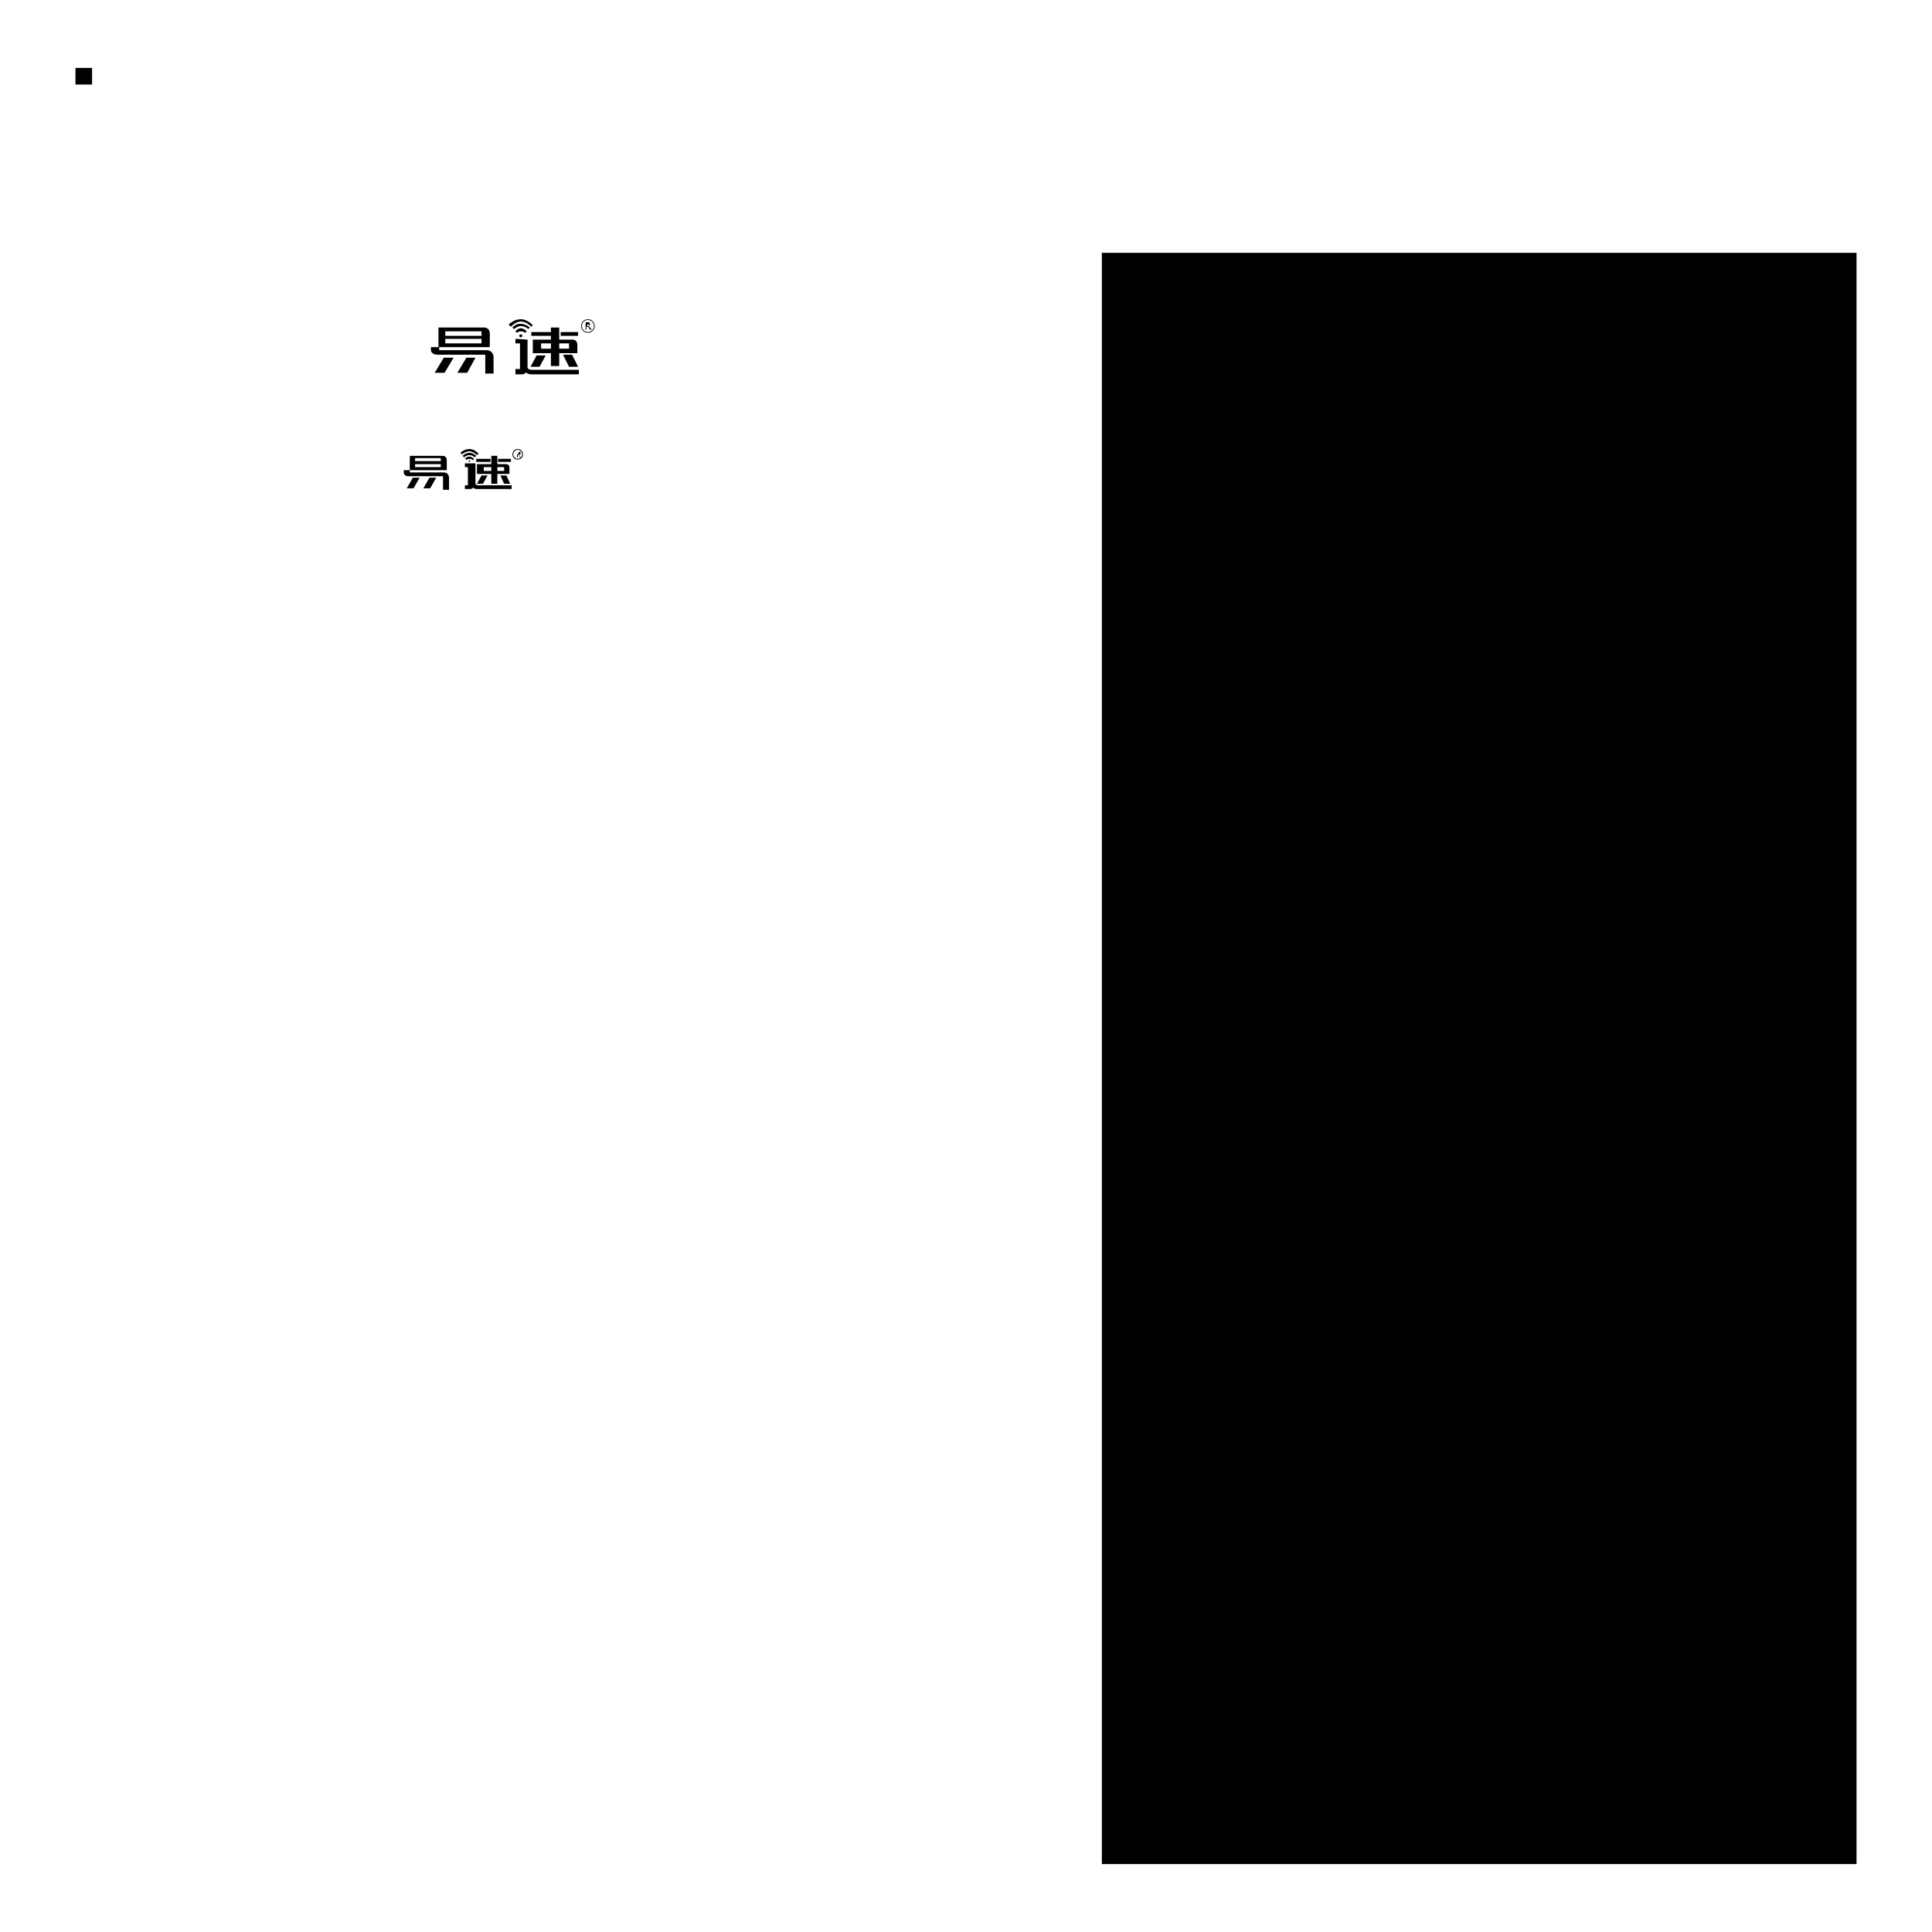 <?xml version="1.0" encoding="utf-8"?>
<!-- Svg Vector Icons : http://www.onlinewebfonts.com/icon -->
<!DOCTYPE svg PUBLIC "-//W3C//DTD SVG 1.1//EN" "http://www.w3.org/Graphics/SVG/1.1/DTD/svg11.dtd">
<svg version="1.1" xmlns="http://www.w3.org/2000/svg" xmlns:xlink="http://www.w3.org/1999/xlink" x="0px" y="0px" viewBox="0 0 256 256" enable-background="new 0 0 256 256" xml:space="preserve">
<g><g><path fill="#000000" d="M132.7,125.3L132.7,125.3l0,3.5h0V125.3z"/><path fill="#000000" d="M146,33.5h100V247H146V33.5z"/><path fill="#000000" d="M159.1,53.7c0.6,0.2-0.1,1.3-0.6,0.8C158.8,54.3,159,54.1,159.1,53.7z"/><path fill="#000000" d="M160.1,51.2c0.6,0,0.4,0.7,0.1,1c-0.1,0-0.3,0-0.4,0C160,51.8,160.2,51.6,160.1,51.2z"/><path fill="#000000" d="M159,50.5c-1.1,0.2-2.1,1.2-2.1,2.5c0,0.6,0.2,1.4,0.8,1.5c-1.3-1.6-0.2-3.9,1.7-3.9c1.2,0,2.2,1,2.2,2.3c0,1.4-1.2,2.4-2.6,2.3c-0.4,0-0.9-0.2-0.8-0.7c0.3,0,0.7-0.3,0.7-0.7c-0.2-0.3,0-1.2,0.4-1.5c0.1-0.1,0.4-0.1,0.5-0.2c0.2-0.2,0.1-0.6,0.1-0.8c-0.7-0.2-1,0.4-1.3,1c-0.3,0.5-0.6,1.2-0.7,1.7c0,0.1,0.1,0.3,0.1,0.4c0,0.2-0.2,0.3-0.2,0.6c0.1,0.5,0.8,0.7,1.4,0.7c1.3,0,2.3-0.9,2.5-2.2c0.2-1.4-0.7-2.4-2.1-2.8"/><path fill="#000000" d="M168.8,42.2l-0.2-0.2c0,0,0.3-0.4,0.8-0.4c0.5,0,0.8,0.4,0.8,0.4l-0.2,0.2c0,0-0.3-0.3-0.6-0.3C169.1,41.9,168.8,42.2,168.8,42.2z"/><path fill="#000000" d="M168.1,41.5l0.3,0.3c0,0,0.5-0.5,1-0.5c0,0,0.6,0,1.1,0.5l0.3-0.3c0,0-0.6-0.6-1.3-0.6C168.6,40.9,168.1,41.5,168.1,41.5z"/><path fill="#000000" d="M167.9,41.2l-0.3-0.3c0,0,0.8-0.8,1.8-0.8c1,0,1.7,0.8,1.7,0.8l-0.3,0.2c0,0-0.7-0.7-1.5-0.7C168.6,40.6,167.9,41.2,167.9,41.2z"/><path fill="#000000" d="M174.9,42h2.4v0.6h-2.4V42z"/><path fill="#000000" d="M168.5,43v0.7h0.6v3.6h-0.6v0.7h1c0,0,0.4,0,0.5-0.3c0,0,0.1,0.3,0.7,0.3s6.7,0,6.7,0v-0.7h-2.1h-4.1h-0.4c0,0-0.6,0-0.6-0.3c0-0.3,0-3.9,0-3.9H168.5L168.5,43z"/><path fill="#000000" d="M170.8,42h2.8v0.6h-2.8V42z"/><path fill="#000000" d="M171,43.1h5.7c0,0,0.6,0,0.6,0.7s0,1.1,0,1.1H171V43.1z M176.1,43.6h-3.9v0.7h3.9V43.6z"/><path fill="#000000" d="M173.6,41.5h1.2v5.4h-1.2V41.5z"/><path fill="#000000" d="M172,46.9h-1.3l0.8-1.6h1.3L172,46.9z"/><path fill="#000000" d="M176.2,46.9h1.3l-0.8-1.6h-1.3L176.2,46.9z"/><path fill="#000000" d="M158.6,47.8h-1.3l1.2-2.1h1.3L158.6,47.8z"/><path fill="#000000" d="M161.7,47.8h-1.3l1.3-2.1h1.3L161.7,47.8z"/><path fill="#000000" d="M157.7,41.4h6.5c0,0,0.7,0.1,0.7,0.9c0,0.8,0,1.9,0,1.9h-7.2L157.7,41.4L157.7,41.4z M163.8,42h-5.1v0.6h5.1V42z M163.8,43h-5.1v0.6h5.1V43z"/><path fill="#000000" d="M156.6,44.2v0.4c0,0,0,0.7,0.9,0.7c1,0,6.7,0,6.7,0v1.3l0,0l0,0V48h1.1v-2.3c0,0,0-1-1-1c-0.9,0-6.6,0-6.6,0v-0.4H156.6z"/><path fill="#000000" d="M169.6,42.5c0,0.1-0.1,0.2-0.2,0.2c-0.1,0-0.2-0.1-0.2-0.2c0-0.1,0.1-0.2,0.2-0.2S169.6,42.4,169.6,42.5z"/><path fill="#000000" d="M179.8,41.2c0,0.5-0.4,1-1,1s-1-0.4-1-1c0-0.5,0.4-1,1-1S179.8,40.6,179.8,41.2z M178.8,40.3c-0.5,0-0.9,0.4-0.9,0.9c0,0.5,0.4,0.9,0.9,0.9c0.5,0,0.9-0.4,0.9-0.9C179.7,40.7,179.3,40.3,178.8,40.3z"/><path fill="#000000" d="M179.3,41.7h-0.2l-0.2-0.3c0-0.1-0.1-0.1-0.1-0.1c0,0-0.1,0-0.1,0h-0.1v0.5h-0.1v-1.1h0.3c0.1,0,0.2,0,0.3,0.1c0.1,0,0.1,0.1,0.1,0.2c0,0.1-0.1,0.3-0.2,0.3l0,0c0,0,0,0,0.1,0s0,0.1,0.1,0.1L179.3,41.7z M178.7,40.7v0.4h0.2c0.1,0,0.1,0,0.2,0c0,0,0.1-0.1,0.1-0.1c0,0,0-0.1,0-0.1c0,0-0.1,0-0.2,0H178.7z"/><path fill="#000000" d="M160,60.2c0,0.2-0.2,0.4-0.5,0.4c-0.6,0-0.6-0.6-0.6-0.6h1h0.1h1.2c0-0.1,0-0.1,0-0.2c0-1.1-0.8-1.8-1.8-1.8c-1,0-1.8,0.7-1.8,1.8c0,1.1,0.8,1.7,1.8,1.7c0.9,0,1.6-0.4,1.8-1.2L160,60.2L160,60.2z M159.4,58.9c0.6,0,0.6,0.5,0.6,0.5h-1.1C158.9,59.4,158.9,58.9,159.4,58.9z"/><path fill="#000000" d="M158.1,60.8c0,0-0.1,0.3,0.1,0.7c0,0,0.2,0.2,0.7,0.4c0,0,0.7,0.2,1.5-0.1c0,0,0.5-0.2,0.8-0.6c0,0,0.2-0.3,0.4-0.7c0,0,0.1-0.4,0.1-0.9c0,0-0.1-0.6-0.3-0.9c0,0-0.4-0.6-0.8-0.8c0,0-0.5-0.3-1.3-0.3c0,0-0.9,0-1.6,0.9c0,0-0.5,0.6-0.5,1.3c0,0,0,0.8,0.3,1.4c0,0-0.3-0.1-0.5-0.5c0,0-0.2-0.4-0.1-0.9c0,0,0-0.7,0.4-1.3c0,0,0.2-0.5,1.1-0.9c0,0,0.6-0.2,1.1-0.2l0.7,0.1c0,0,0.9,0.4,1.3,1.2c0,0,0.5,0.7,0.2,1.9c0,0-0.3,0.9-1,1.3c0,0-0.7,0.4-1.2,0.4c0,0-0.7,0-1.3-0.2c0,0-0.6-0.2-0.6-0.7c0,0,0-0.2,0.1-0.3C157.9,60.9,158,60.9,158.1,60.8L158.1,60.8z"/><path fill="#000000" d="M68.5,44.1l-0.2-0.2c0,0,0.3-0.4,0.7-0.4s0.8,0.4,0.8,0.4l-0.2,0.2c0,0-0.2-0.2-0.6-0.2C68.7,43.9,68.5,44.1,68.5,44.1z"/><path fill="#000000" d="M67.9,43.4l0.2,0.2c0,0,0.5-0.4,0.9-0.4c0,0,0.6,0,1,0.4l0.2-0.2c0,0-0.5-0.5-1.3-0.5C68.3,42.9,67.9,43.4,67.9,43.4z"/><path fill="#000000" d="M67.7,43.3L67.4,43c0,0,0.7-0.7,1.6-0.7c0.9,0,1.6,0.8,1.6,0.8l-0.2,0.2c0,0-0.6-0.7-1.4-0.7C68.3,42.6,67.7,43.3,67.7,43.3z"/><path fill="#000000" d="M74.3,44h2.3v0.5h-2.3V44z"/><path fill="#000000" d="M68.3,44.9v0.6h0.6v3.4h-0.6v0.7h0.9c0,0,0.4,0,0.5-0.3c0,0,0.1,0.3,0.7,0.3c0.6,0,6.3,0,6.3,0v-0.6h-2h-3.9h-0.3c0,0-0.6,0-0.6-0.3c0-0.3,0-3.7,0-3.7L68.3,44.9L68.3,44.9z"/><path fill="#000000" d="M70.3,44H73v0.5h-2.6V44z"/><path fill="#000000" d="M70.6,45h5.3c0,0,0.6,0,0.6,0.7c0,0.6,0,1.1,0,1.1h-5.9V45z M75.4,45.5h-3.7v0.7h3.7V45.5z"/><path fill="#000000" d="M73,43.4h1.1v5.1H73V43.4z"/><path fill="#000000" d="M71.5,48.6h-1.2l0.8-1.5h1.2L71.5,48.6z"/><path fill="#000000" d="M75.4,48.6h1.2L75.8,47h-1.2L75.4,48.6z"/><path fill="#000000" d="M58.9,49.4h-1.3l1.2-2h1.3L58.9,49.4z"/><path fill="#000000" d="M61.9,49.4h-1.3l1.2-2H63L61.9,49.4z"/><path fill="#000000" d="M58.1,43.4h6.1c0,0,0.7,0,0.7,0.8c0,0.8,0,1.8,0,1.8h-6.8V43.4L58.1,43.4z M63.8,43.9h-4.8v0.6h4.8V43.9z M63.8,44.9h-4.8v0.6h4.8V44.9z"/><path fill="#000000" d="M57.1,46v0.4c0,0,0,0.6,0.9,0.6c0.9,0,6.3,0,6.3,0v1.2l0,0l0,0v1.3h1.1v-2.2c0,0,0-0.9-1-0.9c-0.8,0-6.2,0-6.2,0V46H57.1L57.1,46z"/><path fill="#000000" d="M69.2,44.5c0,0.1-0.1,0.2-0.2,0.2c-0.1,0-0.2-0.1-0.2-0.2c0-0.1,0.1-0.2,0.2-0.2C69.2,44.3,69.2,44.4,69.2,44.5z"/><path fill="#000000" d="M78.8,43.2c0,0.5-0.4,0.9-0.9,0.9S77,43.7,77,43.2s0.4-0.9,0.9-0.9S78.8,42.7,78.8,43.2z M77.9,42.4c-0.5,0-0.8,0.4-0.8,0.8c0,0.5,0.4,0.8,0.8,0.8c0.5,0,0.8-0.4,0.8-0.8C78.7,42.7,78.3,42.4,77.9,42.4z"/><path fill="#000000" d="M78.4,43.7h-0.2l-0.2-0.3c0,0-0.1-0.1-0.1-0.1c0,0-0.1,0-0.1,0h-0.1v0.4h-0.1v-1h0.3c0.1,0,0.2,0,0.2,0.1c0,0,0.1,0.1,0.1,0.2c0,0.1-0.1,0.2-0.2,0.3l0,0c0,0,0,0,0.1,0c0,0,0,0.1,0.1,0.1L78.4,43.7z M77.8,42.8v0.4h0.2c0.1,0,0.1,0,0.1,0c0,0,0-0.1,0-0.1c0,0,0-0.1,0-0.1c0,0-0.1,0-0.1,0H77.8z"/><path fill="#000000" d="M61.8,60.9l-0.2-0.1c0,0,0.2-0.3,0.6-0.3c0.3,0,0.6,0.3,0.6,0.3l-0.1,0.2c0,0-0.2-0.2-0.4-0.2S61.8,60.9,61.8,60.9z"/><path fill="#000000" d="M61.3,60.4l0.2,0.2c0,0,0.3-0.3,0.7-0.3c0,0,0.4,0,0.7,0.3l0.2-0.2c0,0-0.4-0.4-0.9-0.4C61.7,60,61.3,60.4,61.3,60.4z"/><path fill="#000000" d="M61.2,60.2L61,60c0,0,0.5-0.5,1.2-0.5s1.2,0.6,1.2,0.6l-0.2,0.2c0,0-0.5-0.5-1-0.5C61.7,59.8,61.2,60.2,61.2,60.2z"/><path fill="#000000" d="M66,60.8h1.7v0.4H66V60.8z"/><path fill="#000000" d="M61.6,61.4v0.5H62v2.4h-0.4v0.5h0.7c0,0,0.3,0,0.4-0.2c0,0,0.1,0.2,0.5,0.2c0.4,0,4.6,0,4.6,0v-0.5h-1.4h-2.8h-0.2c0,0-0.4,0-0.4-0.2c0-0.2,0-2.7,0-2.7H61.6L61.6,61.4z"/><path fill="#000000" d="M63.1,60.8h1.9v0.4h-1.9V60.8z"/><path fill="#000000" d="M63.3,61.5h3.8c0,0,0.4,0,0.4,0.5c0,0.5,0,0.8,0,0.8h-4.3V61.5L63.3,61.5z M66.8,61.9h-2.7v0.5h2.7V61.9z"/><path fill="#000000" d="M65.1,60.4h0.8v3.7h-0.8V60.4z"/><path fill="#000000" d="M64,64.1h-0.8l0.6-1.1h0.8L64,64.1z"/><path fill="#000000" d="M66.8,64.1h0.8L67.1,63h-0.8L66.8,64.1z"/><path fill="#000000" d="M54.8,64.7h-0.9l0.8-1.4h0.9L54.8,64.7z"/><path fill="#000000" d="M57,64.7h-0.9l0.8-1.4h0.9L57,64.7z"/><path fill="#000000" d="M54.3,60.4h4.4c0,0,0.5,0,0.5,0.6c0,0.6,0,1.3,0,1.3h-4.9V60.4z M58.4,60.7H55v0.4h3.4V60.7z M58.4,61.5H55v0.4h3.4V61.5z"/><path fill="#000000" d="M53.5,62.3v0.3c0,0,0,0.5,0.6,0.5c0.6,0,4.6,0,4.6,0v0.9l0,0l0,0v0.9h0.8v-1.6c0,0,0-0.7-0.7-0.7c-0.6,0-4.5,0-4.5,0v-0.3H53.5L53.5,62.3z"/><path fill="#000000" d="M62.3,61.1c0,0.1-0.1,0.1-0.1,0.1c-0.1,0-0.1-0.1-0.1-0.1c0-0.1,0.1-0.1,0.1-0.1C62.3,61,62.3,61.1,62.3,61.1z"/><path fill="#000000" d="M69.3,60.2c0,0.4-0.3,0.7-0.7,0.7c-0.4,0-0.7-0.3-0.7-0.7c0-0.4,0.3-0.7,0.7-0.7C69,59.5,69.3,59.8,69.3,60.2z M68.6,59.6c-0.3,0-0.6,0.3-0.6,0.6c0,0.3,0.3,0.6,0.6,0.6c0.3,0,0.6-0.3,0.6-0.6C69.2,59.9,68.9,59.6,68.6,59.6z"/><path fill="#000000" d="M69,60.6h-0.1l-0.1-0.2c0,0,0-0.1-0.1-0.1c0,0,0,0-0.1,0h0v0.3h-0.1v-0.7h0.2c0.1,0,0.1,0,0.2,0c0,0,0.1,0.1,0.1,0.1c0,0.1,0,0.2-0.2,0.2l0,0c0,0,0,0,0,0c0,0,0,0,0,0.1L69,60.6z M68.5,59.9v0.3h0.1c0,0,0.1,0,0.1,0c0,0,0,0,0-0.1s0-0.1,0-0.1C68.7,59.9,68.7,59.9,68.5,59.9L68.5,59.9L68.5,59.9z"/><path fill="#000000" d="M70.5,60.3L70.5,60.3l0,4.2h0V60.3z"/><path fill="#000000" d="M10,9h2.2v2.2H10V9z"/><path fill="#000000" d="M11.1,10L11.1,10C11.1,10,11.1,9.9,11.1,10c0.1,0,0.1,0,0.1,0L11.1,10C11.2,10,11.2,10,11.1,10C11.2,10,11.1,10,11.1,10z"/><path fill="#000000" d="M11.1,9.9L11.1,9.9c0,0,0.1,0,0.1,0c0,0,0,0,0.1,0l0,0c0,0,0,0-0.1,0C11.1,9.9,11.1,9.9,11.1,9.9z"/><path fill="#000000" d="M11.1,9.9L11.1,9.9c0,0,0-0.1,0.1-0.1s0.2,0.1,0.2,0.1l0,0c0,0-0.1-0.1-0.1-0.1C11.1,9.8,11.1,9.9,11.1,9.9z"/><path fill="#000000" d="M11.7,10h0.2v0L11.7,10L11.7,10z"/><path fill="#000000" d="M11.1,10L11.1,10L11.1,10l0,0.4h0v0h0.1c0,0,0,0,0,0c0,0,0,0,0.1,0c0,0,0.6,0,0.6,0v-0.1h-0.2h-0.4h0c0,0,0,0,0,0c0,0,0-0.4,0-0.4L11.1,10L11.1,10z"/><path fill="#000000" d="M11.3,10h0.3v0L11.3,10L11.3,10z"/><path fill="#000000" d="M11.3,10h0.5c0,0,0,0,0,0.1c0,0.1,0,0.1,0,0.1h-0.6L11.3,10L11.3,10z M11.8,10.1h-0.4v0.1L11.8,10.1L11.8,10.1z"/><path fill="#000000" d="M11.6,9.9h0.1v0.5h-0.1L11.6,9.9L11.6,9.9z"/><path fill="#000000" d="M11.4,10.4h-0.1l0.1-0.1h0.1L11.4,10.4z"/><path fill="#000000" d="M11.8,10.4h0.1l-0.1-0.1h-0.1L11.8,10.4z"/><path fill="#000000" d="M10.2,10.5h-0.1l0.1-0.2h0.1L10.2,10.5z"/><path fill="#000000" d="M10.5,10.5h-0.1l0.1-0.2h0.1L10.5,10.5z"/><path fill="#000000" d="M10.1,9.9h0.6c0,0,0.1,0,0.1,0.1c0,0.1,0,0.2,0,0.2h-0.7L10.1,9.9L10.1,9.9z M10.7,10h-0.5v0L10.7,10L10.7,10z M10.7,10h-0.5v0L10.7,10L10.7,10z"/><path fill="#000000" d="M10,10.1L10,10.1c0,0,0,0.1,0.1,0.1c0.1,0,0.6,0,0.6,0v0.1l0,0l0,0v0.1h0.1v-0.2c0,0,0-0.1-0.1-0.1C10.6,10.2,10.1,10.2,10,10.1L10,10.1L10,10.1L10,10.1z"/><path fill="#000000" d="M11.2,10C11.2,10,11.2,10,11.2,10C11.2,10.1,11.2,10.1,11.2,10C11.3,10,11.3,10,11.2,10L11.2,10C11.3,10,11.3,10,11.2,10C11.2,9.9,11.2,9.9,11.2,10C11.2,10,11.2,10,11.2,10C11.2,10,11.2,10,11.2,10z"/><path fill="#000000" d="M12.1,9.9C12.1,9.9,12.1,10,12.1,9.9C12,10,12,9.9,12,9.9C12,9.8,12,9.8,12.1,9.9C12.1,9.8,12.1,9.8,12.1,9.9z M12,9.8C12,9.8,12,9.8,12,9.8c-0.1,0.1,0,0.1,0,0.1C12.1,9.9,12.1,9.9,12,9.8C12.1,9.8,12.1,9.8,12,9.8z"/><path fill="#000000" d="M12.1,9.9L12.1,9.9L12.1,9.9L12.1,9.9L12.1,9.9L12.1,9.9L12.1,9.9L12.1,9.9L12.1,9.9L12.1,9.9L12.1,9.9C12.1,9.8,12.1,9.8,12.1,9.9C12.1,9.9,12.1,9.9,12.1,9.9L12.1,9.9L12.1,9.9L12.1,9.9L12.1,9.9z M12,9.8L12,9.8L12,9.8C12,9.9,12,9.9,12,9.8C12.1,9.9,12.1,9.9,12,9.8C12.1,9.8,12.1,9.8,12,9.8C12.1,9.8,12,9.8,12,9.8L12,9.8z"/></g></g>
</svg>